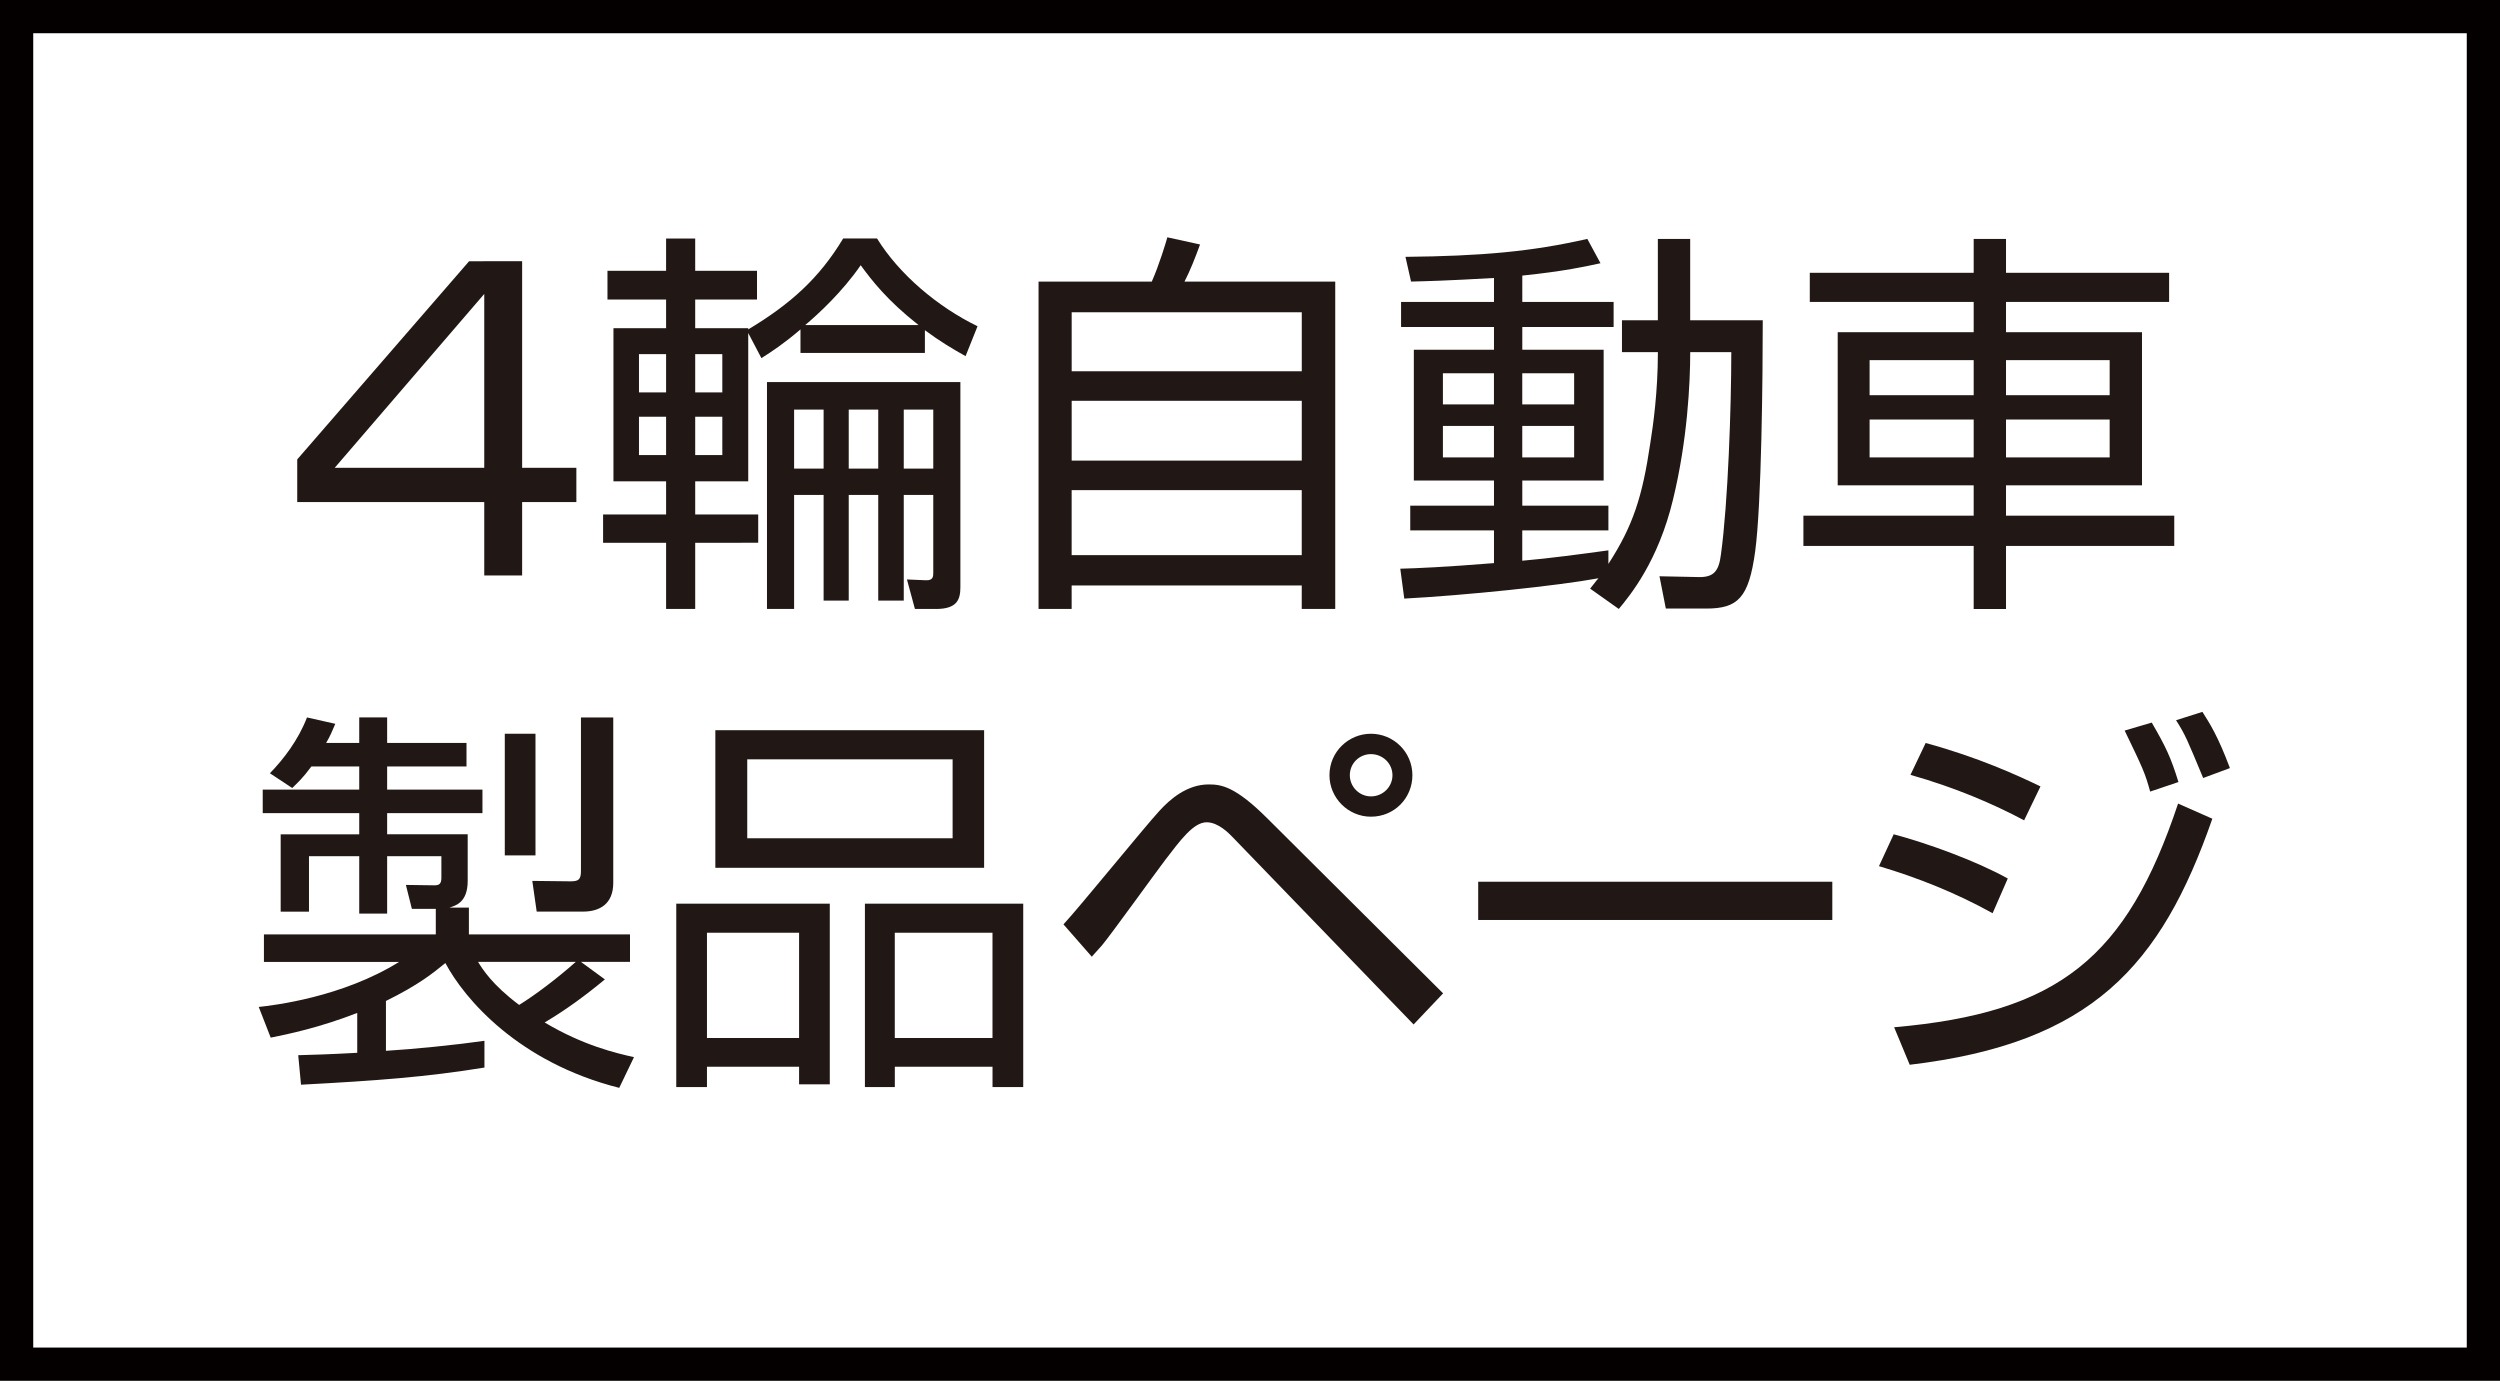 <?xml version="1.0" encoding="utf-8"?>
<!-- Generator: Adobe Illustrator 12.0.0, SVG Export Plug-In . SVG Version: 6.00 Build 51448)  -->
<!DOCTYPE svg PUBLIC "-//W3C//DTD SVG 1.1//EN" "http://www.w3.org/Graphics/SVG/1.1/DTD/svg11.dtd">
<svg  version="1.1" xmlns="http://www.w3.org/2000/svg" xmlns:xlink="http://www.w3.org/1999/xlink" width="75.23" height="41.551" viewBox="0 0 75.23 41.551"
	 overflow="visible" enable-background="new 0 0 75.23 41.551" xml:space="preserve">
<g id="レイヤー_1">
</g>
<g id="デザイン">
	<g>
		<rect x="0.5" y="0.5" fill="none" stroke="#040000" width="74.23" height="40.551"/>
		<g>
			<path fill="#211815" d="M15.712,7.861v6.216h1.632v1.032h-1.632v2.208h-1.14v-2.208H8.944v-1.284l5.172-5.964H15.712z
				 M14.572,8.845l-4.5,5.232h4.5V8.845z"/>
			<path fill="#211815" d="M26.392,7.177c0.66,1.068,1.812,2.052,3.024,2.64l-0.36,0.9c-0.408-0.228-0.768-0.444-1.224-0.78v0.684
				h-3.744V9.913c-0.492,0.42-0.852,0.66-1.176,0.864l-0.396-0.756v4.464H20.92v0.996h1.896v0.852H20.92v1.992h-0.876v-1.992h-1.896
				v-0.852h1.896v-0.996H18.46V9.877h1.584V9.013H18.28V8.149h1.764V7.177h0.876v0.972h1.86v0.864h-1.86v0.864h1.596v0.036
				c1.26-0.756,2.136-1.536,2.856-2.736H26.392z M20.044,10.657h-0.816v1.152h0.816V10.657z M20.044,12.541h-0.816v1.152h0.816
				V12.541z M21.736,10.657H20.92v1.152h0.816V10.657z M21.736,12.541H20.92v1.152h0.816V12.541z M28.9,17.665
				c0,0.36-0.084,0.66-0.732,0.66h-0.636l-0.24-0.888l0.564,0.024c0.228,0.012,0.228-0.12,0.228-0.228v-2.34h-0.888v3.18h-0.768
				v-3.18H25.54v3.18h-0.756v-3.18h-0.888v3.432H23.08v-6.828h5.82V17.665z M24.784,12.325h-0.888v1.776h0.888V12.325z M27.64,9.781
				c-0.948-0.744-1.416-1.356-1.74-1.8c-0.552,0.804-1.284,1.476-1.668,1.8H27.64z M26.428,12.325H25.54v1.776h0.888V12.325z
				 M28.084,12.325h-0.888v1.776h0.888V12.325z"/>
			<path fill="#211815" d="M34.66,8.473c0.228-0.516,0.432-1.2,0.468-1.332l0.984,0.216c-0.144,0.396-0.3,0.792-0.468,1.116h4.536
				v9.852h-1.008v-0.708h-6.924v0.708h-0.996V8.473H34.66z M32.249,11.173h6.924V9.397h-6.924V11.173z M32.249,13.861h6.924v-1.8
				h-6.924V13.861z M39.172,14.749h-6.924v1.956h6.924V14.749z"/>
			<path fill="#211815" d="M48.808,10.597v-0.96h1.08V7.189h0.973v2.448h2.184c0,1.656-0.035,5.532-0.229,6.96
				c-0.191,1.392-0.516,1.716-1.475,1.716h-1.213l-0.191-0.972l1.176,0.024c0.468,0.012,0.611-0.192,0.672-0.672
				c0.216-1.56,0.313-4.476,0.313-6.096h-1.236c0,0.936-0.084,2.652-0.516,4.428c-0.445,1.86-1.285,2.88-1.633,3.3l-0.863-0.612
				c0.084-0.096,0.191-0.252,0.252-0.312c-1.236,0.228-4.033,0.516-5.845,0.612l-0.12-0.9c0.492-0.012,1.332-0.048,2.82-0.168
				v-0.984h-2.52v-0.744h2.52v-0.756h-2.412v-3.936h2.412V9.841h-2.796V9.085h2.796v-0.72c-1.464,0.084-2.027,0.096-2.496,0.108
				l-0.168-0.744c2.28-0.024,3.792-0.156,5.473-0.54l0.396,0.732c-0.444,0.096-1.08,0.24-2.353,0.372v0.792h2.748v0.756h-2.748
				v0.684h2.448v3.936h-2.448v0.756H48.4v0.744h-2.592v0.912c0.84-0.072,1.801-0.204,2.592-0.312v0.408
				c0.744-1.152,1.021-2.016,1.261-3.636c0.084-0.528,0.228-1.536,0.228-2.736H48.808z M44.957,11.233H43.42v0.936h1.536V11.233z
				 M44.957,12.817H43.42v0.948h1.536V12.817z M47.369,11.233h-1.561v0.936h1.561V11.233z M47.369,12.817h-1.561v0.948h1.561V12.817
				z"/>
			<path fill="#211815" d="M65.273,9.085h-4.908v0.912h4.092v4.608h-4.092v0.912h5.063v0.912h-5.063v1.896h-0.973v-1.896h-5.124
				v-0.912h5.124v-0.912H55.3V9.997h4.092V9.085H54.46V8.209h4.932v-1.02h0.973v1.02h4.908V9.085z M59.392,10.837H56.26v1.056h3.132
				V10.837z M59.392,12.625H56.26v1.14h3.132V12.625z M63.484,10.837h-3.119v1.056h3.119V10.837z M63.484,12.625h-3.119v1.14h3.119
				V12.625z"/>
			<path fill="#211815" d="M14.578,32.125c-1.764,0.287-3.264,0.396-5.52,0.516l-0.084-0.888c0.468-0.013,0.9-0.024,1.776-0.072
				v-1.2c-1.14,0.444-2.076,0.637-2.604,0.744l-0.36-0.924c0.444-0.048,2.508-0.288,4.224-1.355H7.942v-0.828h5.172v-0.769h-0.72
				l-0.18-0.72l0.852,0.012c0.144,0,0.216-0.035,0.216-0.229v-0.647H11.65v1.728h-0.84v-1.728H9.298v1.668H8.446v-2.327h2.364
				v-0.637H7.906v-0.708h2.904v-0.696H9.37c-0.276,0.372-0.42,0.492-0.576,0.648l-0.672-0.444c0.408-0.42,0.852-0.995,1.116-1.68
				l0.852,0.192c-0.096,0.228-0.156,0.371-0.276,0.576h0.996v-0.769h0.84v0.769h2.388v0.707H11.65v0.696h2.868v0.708H11.65v0.637
				h2.424v1.403c0,0.647-0.36,0.744-0.552,0.804h0.588v0.805h4.848v0.828h-1.476l0.72,0.527c-0.564,0.469-1.164,0.912-1.812,1.296
				c1.164,0.696,2.16,0.925,2.688,1.044l-0.444,0.924c-3.036-0.768-4.656-2.676-5.232-3.756c-0.396,0.324-0.816,0.66-1.788,1.141
				v1.5c0.828-0.049,2.124-0.18,2.964-0.301V32.125z M14.386,28.945c0.132,0.215,0.42,0.684,1.236,1.295
				c0.468-0.287,1.152-0.803,1.704-1.295H14.386z M16.114,22.08v3.66H15.19v-3.66H16.114z M18.454,21.589v4.979
				c0,0.625-0.396,0.864-0.912,0.864H16.15l-0.132-0.924l1.152,0.013c0.252,0,0.312-0.061,0.312-0.324v-4.608H18.454z"/>
			<path fill="#211815" d="M24.97,27.193v5.436h-0.924v-0.528h-2.772v0.612H20.35v-5.52H24.97z M21.274,28.068v3.168h2.772v-3.168
				H21.274z M21.526,21.973h8.088v4.141h-8.088V21.973z M22.486,25.225h6.18v-2.376h-6.18V25.225z M30.791,27.193v5.52h-0.924
				v-0.612h-2.94v0.612h-0.9v-5.52H30.791z M26.926,28.068v3.168h2.94v-3.168H26.926z"/>
			<path fill="#211815" d="M32.002,27.816c0.48-0.516,2.448-2.939,2.88-3.408c0.324-0.359,0.84-0.803,1.488-0.803
				c0.372,0,0.792,0.047,1.776,1.031l5.28,5.256l-0.888,0.936l-5.46-5.651c-0.084-0.084-0.408-0.433-0.768-0.433
				c-0.396,0-0.792,0.541-1.26,1.152c-0.3,0.396-1.596,2.196-1.884,2.545c-0.108,0.119-0.264,0.299-0.312,0.348L32.002,27.816z
				 M42.502,23.328c0,0.685-0.54,1.248-1.248,1.248c-0.685,0-1.248-0.563-1.248-1.248c0-0.707,0.576-1.248,1.248-1.248
				C41.939,22.08,42.502,22.633,42.502,23.328z M40.619,23.328c0,0.349,0.287,0.637,0.636,0.637c0.36,0,0.647-0.288,0.647-0.637
				c0-0.359-0.299-0.635-0.647-0.635S40.619,22.969,40.619,23.328z"/>
			<path fill="#211815" d="M55.138,26.533v1.151H44.482v-1.151H55.138z"/>
			<path fill="#211815" d="M59.962,27.48c-1.128-0.623-2.256-1.068-3.42-1.416l0.443-0.959c1.032,0.275,2.484,0.803,3.433,1.331
				L59.962,27.48z M56.998,30.912c4.957-0.432,6.996-2.088,8.545-6.731l1.031,0.456c-1.547,4.439-3.635,6.756-9.107,7.404
				L56.998,30.912z M60.91,24.685c-0.924-0.491-2.063-0.983-3.42-1.368l0.457-0.959c1.584,0.432,2.76,0.971,3.455,1.307
				L60.91,24.685z M64.703,23.82c-0.156-0.563-0.217-0.695-0.768-1.836l0.815-0.24c0.42,0.721,0.575,1.045,0.804,1.789L64.703,23.82
				z M66.298,23.412c-0.48-1.151-0.527-1.283-0.816-1.739l0.793-0.252c0.228,0.36,0.467,0.731,0.828,1.692L66.298,23.412z"/>
		</g>
	</g>
</g>
</svg>
